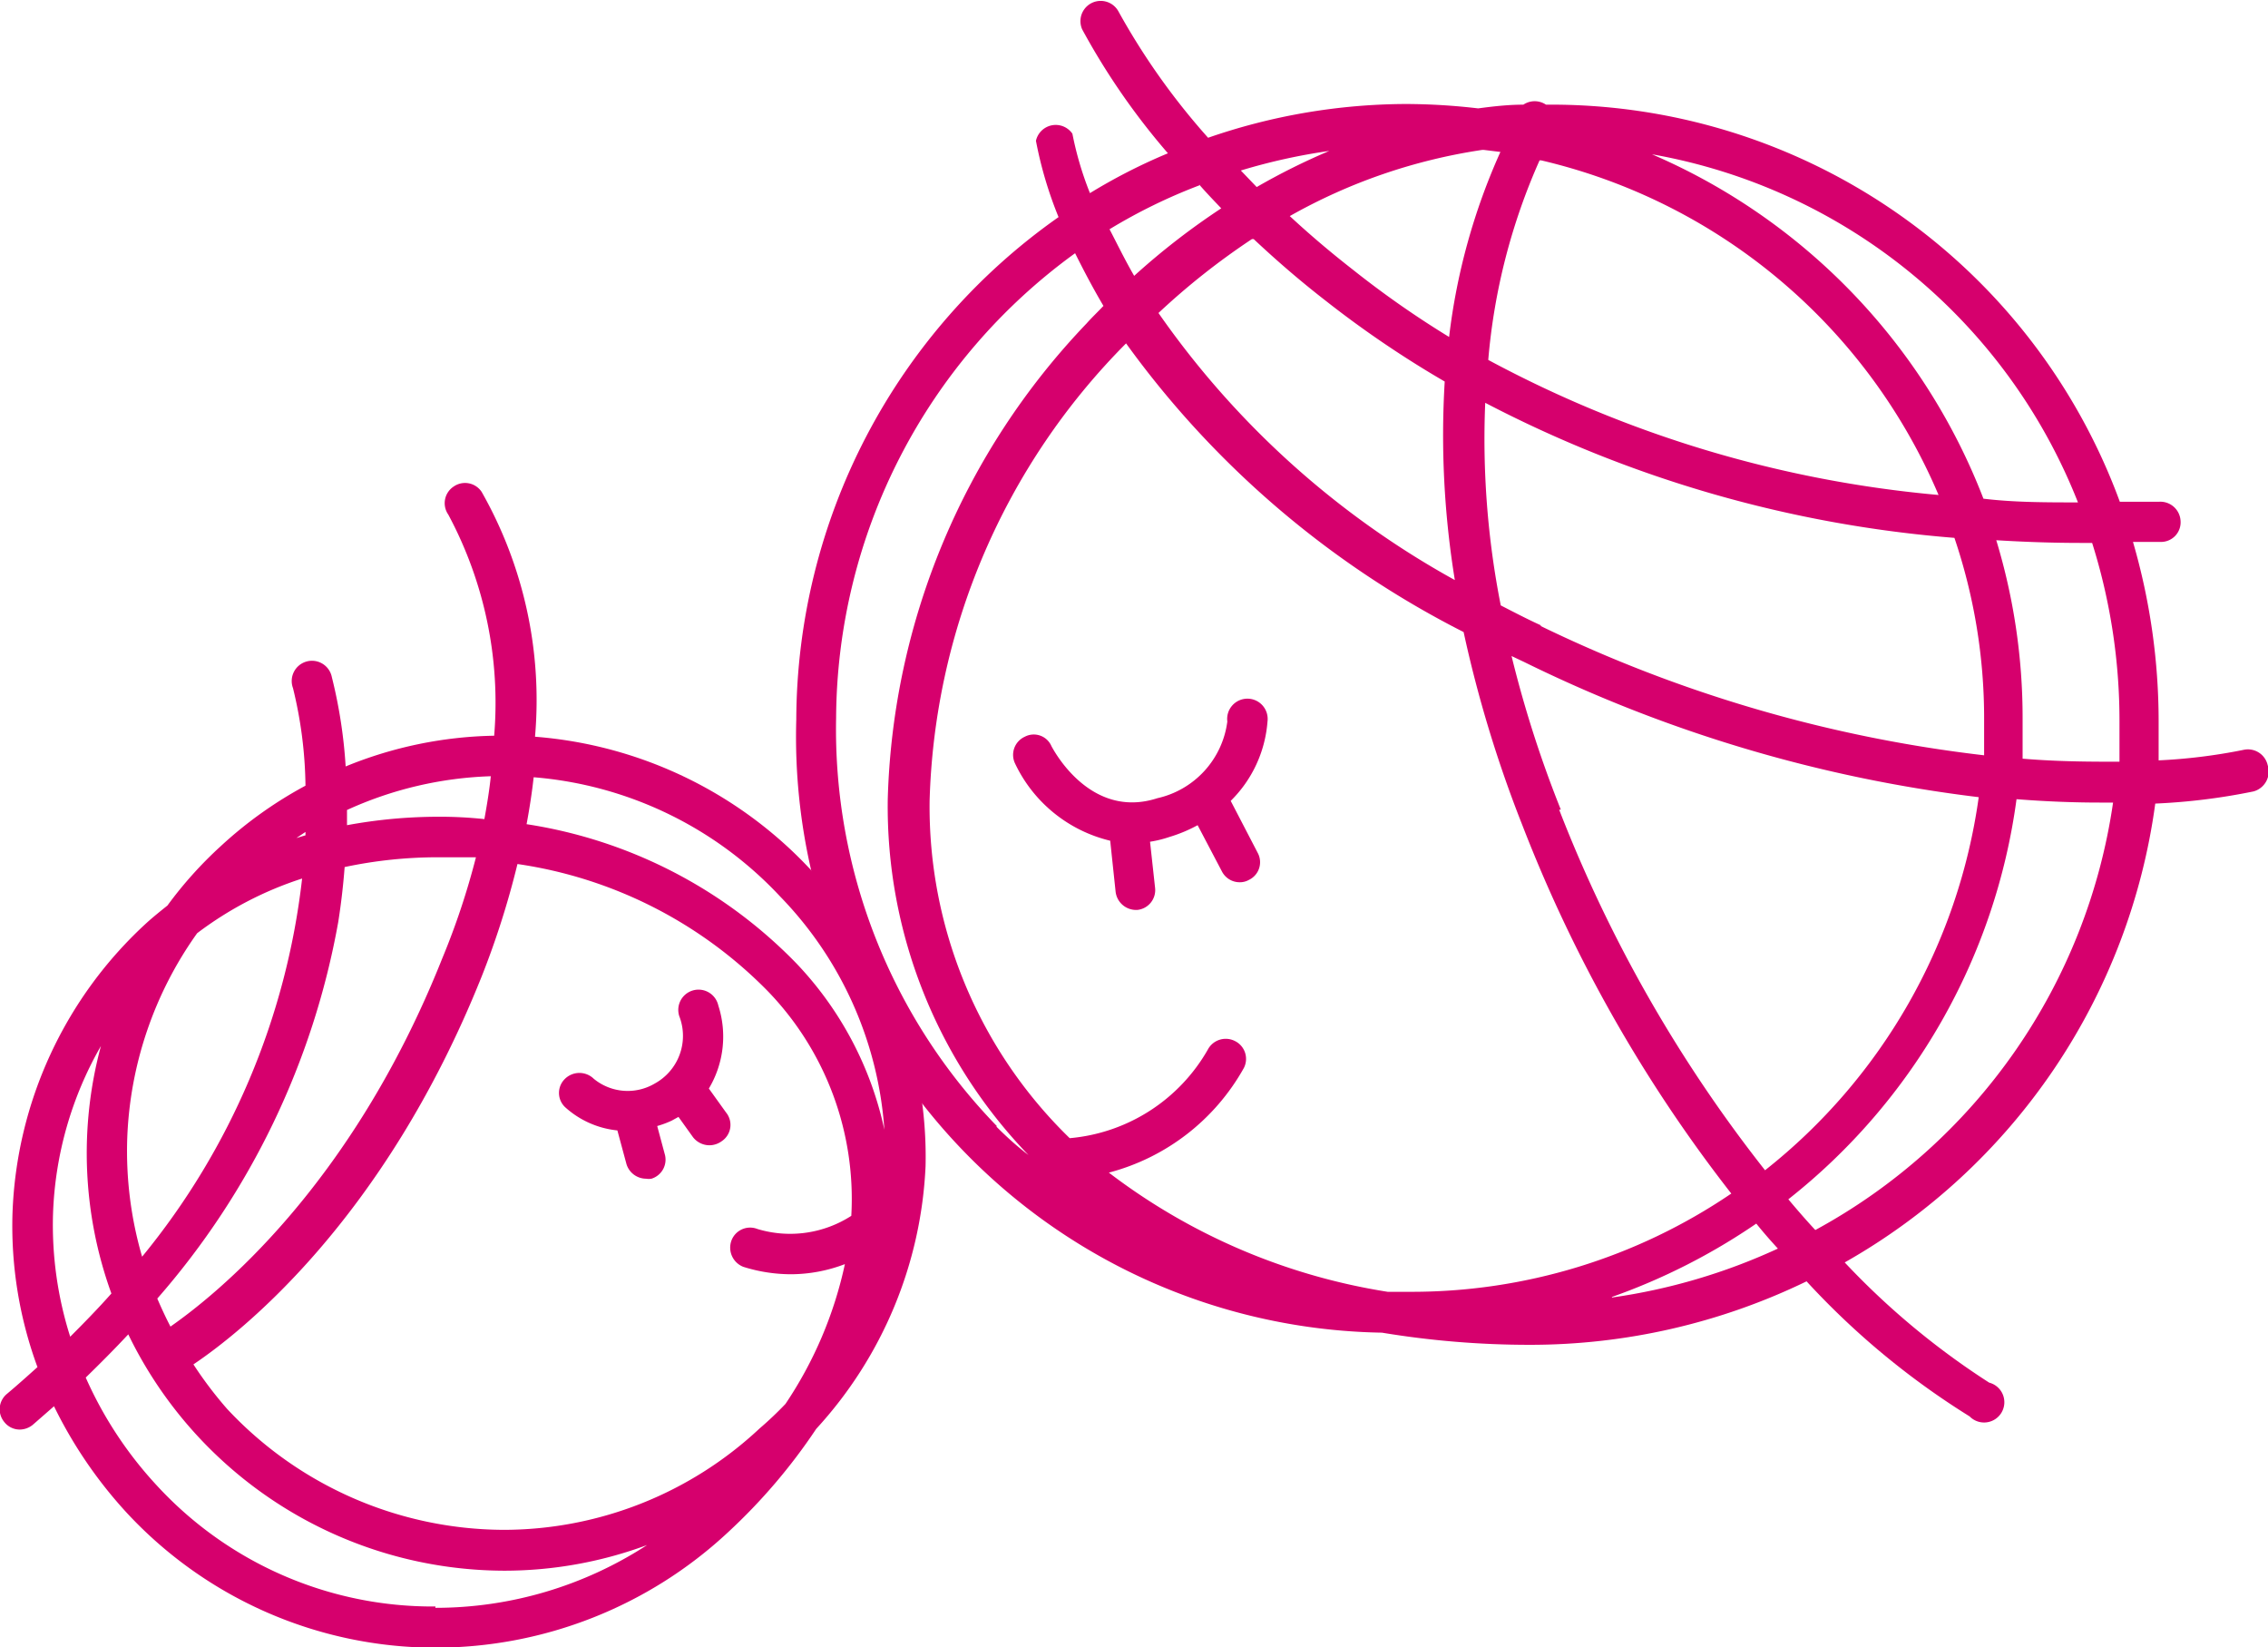 <?xml version="1.0" encoding="UTF-8"?> <svg xmlns="http://www.w3.org/2000/svg" id="レイヤー_1" data-name="レイヤー 1" viewBox="0 0 67.19 48.78"><path d="M163.49,303.49a.6.6,0,0,0-.72-.45,16.48,16.48,0,0,1-2.51.31c0-.38,0-.76,0-1.14a19,19,0,0,0-.76-5.33l.85,0a.58.58,0,0,0,.56-.62.6.6,0,0,0-.63-.57l-1.17,0a17.94,17.94,0,0,0-17-11.76.6.6,0,0,0-.67,0c-.45,0-.89.05-1.34.11a18.77,18.77,0,0,0-2.14-.13,18.06,18.06,0,0,0-5.86,1,20.49,20.49,0,0,1-2.66-3.75.6.6,0,0,0-1.07.54,20.63,20.63,0,0,0,2.54,3.67,16.74,16.74,0,0,0-2.31,1.18,9.78,9.78,0,0,1-.52-1.76A.6.6,0,0,0,127,285a11.78,11.78,0,0,0,.67,2.26,18.26,18.26,0,0,0-7.77,14.88,17.65,17.65,0,0,0,17.35,18.16,26.78,26.78,0,0,0,4.38.36,18.77,18.77,0,0,0,8.2-1.88,23.17,23.17,0,0,0,4.83,4,.6.6,0,1,0,.58-1,22.69,22.69,0,0,1-4.28-3.56,18.46,18.46,0,0,0,9.2-13.59,18.39,18.39,0,0,0,2.91-.36A.61.61,0,0,0,163.49,303.49Zm-4.39-1.28c0,.4,0,.79,0,1.18-.84,0-1.79,0-2.87-.09,0-.4,0-.79,0-1.19a18.08,18.08,0,0,0-.78-5.28c.82.05,1.65.08,2.52.08h.32A17.5,17.5,0,0,1,159.1,302.21Zm-21,16.88-.68,0a18.3,18.3,0,0,1-8.26-3.53,6.46,6.46,0,0,0,4-3.1.59.59,0,0,0-.27-.8.6.6,0,0,0-.8.26,5.24,5.24,0,0,1-4.09,2.62,13.69,13.69,0,0,1-4.15-10A20,20,0,0,1,129.67,291a27.88,27.88,0,0,0,10,8.55,36.84,36.84,0,0,0,1.74,5.72,42.84,42.84,0,0,0,6.19,10.91A16.85,16.85,0,0,1,138.05,319.09Zm-4.65-31.18c.65.61,1.35,1.22,2.15,1.84a30.48,30.48,0,0,0,3.51,2.38,26.62,26.62,0,0,0,.3,5.88,26,26,0,0,1-8.78-7.91A21.1,21.1,0,0,1,133.4,287.91Zm6.82-2.64.49.06a18.67,18.67,0,0,0-1.52,5.48,28.32,28.32,0,0,1-2.86-2c-.68-.53-1.3-1.06-1.86-1.58A16.51,16.51,0,0,1,140.22,285.27Zm1.7.31a17,17,0,0,1,11.77,9.91,34.67,34.67,0,0,1-13.34-4A18.28,18.28,0,0,1,141.92,285.58Zm.58,19.23a33.94,33.94,0,0,1-1.46-4.55l.38.18a41.88,41.88,0,0,0,13.46,4,17.07,17.07,0,0,1-6.33,11.05A41.51,41.51,0,0,1,142.5,304.81Zm-.57-5.45c-.42-.19-.82-.4-1.21-.6a25.43,25.43,0,0,1-.46-6,36.24,36.24,0,0,0,13.9,4,16.64,16.64,0,0,1,.88,5.36c0,.36,0,.72,0,1.08A40.91,40.91,0,0,1,141.93,299.36Zm15.94-3.65c-1,0-1.93,0-2.85-.11a18.25,18.25,0,0,0-9.82-10.2A16.67,16.67,0,0,1,157.87,295.71ZM135.69,285.3a19.55,19.55,0,0,0-2.15,1.07l-.47-.49A17.45,17.45,0,0,1,135.69,285.3Zm-3.85,1c.2.23.42.46.65.7a21.19,21.19,0,0,0-2.58,2c-.29-.5-.53-1-.73-1.38A16.15,16.15,0,0,1,131.84,286.32Zm-6,27.88a16.87,16.87,0,0,1-4.76-12.09,17.1,17.1,0,0,1,7.08-13.76c.24.48.51,1,.84,1.56-.17.18-.34.34-.5.52a21.22,21.22,0,0,0-5.89,14.09,14.86,14.86,0,0,0,4.17,10.54C126.45,314.79,126.13,314.5,125.83,314.2Zm18.23,5.06a18.46,18.46,0,0,0,4.27-2.17c.21.26.42.5.64.74A17.61,17.61,0,0,1,144.06,319.26Zm6-2c-.26-.28-.52-.58-.78-.89a18.16,18.16,0,0,0,6.76-11.85c.89.07,1.72.1,2.46.1h.4A17.21,17.21,0,0,1,150.09,317.26Z" transform="translate(-96.31 -280.83)" style="fill:#d6006d"></path><path d="M133.86,302.2a.6.6,0,1,0-1.19,0,2.68,2.68,0,0,1-2.07,2.27c-2,.65-3.09-1.45-3.14-1.54a.57.57,0,0,0-.79-.28.59.59,0,0,0-.29.79,4.2,4.2,0,0,0,2.82,2.29l.16,1.51a.61.61,0,0,0,.6.54H130a.59.59,0,0,0,.53-.65l-.15-1.37a3.37,3.37,0,0,0,.57-.14,4.33,4.33,0,0,0,.84-.35l.72,1.37a.59.59,0,0,0,.53.32.54.54,0,0,0,.27-.07.58.58,0,0,0,.26-.8l-.8-1.54A3.69,3.69,0,0,0,133.86,302.2Z" transform="translate(-96.31 -280.83)" style="fill:#d6006d"></path><path d="M123.73,315.37a12.32,12.32,0,0,0-3.43-8.81,12.48,12.48,0,0,0-8.14-3.91,12.49,12.49,0,0,0-1.58-7.25.59.59,0,0,0-.83-.16.59.59,0,0,0-.16.83,11.79,11.79,0,0,1,1.36,6.55,12.14,12.14,0,0,0-4.4.91,14.54,14.54,0,0,0-.41-2.65.6.6,0,1,0-1.15.33,12.68,12.68,0,0,1,.37,2.89,12.22,12.22,0,0,0-2.52,1.8,11.83,11.83,0,0,0-1.57,1.75c-.2.16-.4.32-.59.49a12.24,12.24,0,0,0-4,8.63,12.11,12.11,0,0,0,.74,4.55c-.29.26-.59.53-.9.79a.59.59,0,0,0-.08.84.58.58,0,0,0,.46.22.62.62,0,0,0,.38-.14l.63-.55a13.23,13.23,0,0,0,2.15,3.15,12.48,12.48,0,0,0,9.14,4h0a12.72,12.72,0,0,0,8.68-3.42,17,17,0,0,0,2.61-3.06A12.32,12.32,0,0,0,123.73,315.37Zm-4.92,7.77a11.11,11.11,0,0,1-7.57,3,11.26,11.26,0,0,1-8.2-3.58,11.73,11.73,0,0,1-1-1.32c1.4-.94,5.65-4.27,8.54-11.49a25.33,25.33,0,0,0,1.06-3.33,13,13,0,0,1,7.43,3.78,8.85,8.85,0,0,1,2.46,6.64,3.35,3.35,0,0,1-2.78.39.59.59,0,0,0-.77.34.61.61,0,0,0,.35.78,4.73,4.73,0,0,0,1.42.22,4.51,4.51,0,0,0,1.59-.3,11.88,11.88,0,0,1-1.76,4.14A10.46,10.46,0,0,1,118.81,323.14Zm-18.73-8.61a11.15,11.15,0,0,1,2.07-6.06,10.46,10.46,0,0,1,3.11-1.62,21.45,21.45,0,0,1-4.74,11.2A11.19,11.19,0,0,1,100.08,314.53Zm6.25-6.39c.09-.57.15-1.11.19-1.63a13.3,13.3,0,0,1,2.78-.29c.37,0,.75,0,1.11,0a22,22,0,0,1-1,3c-2.71,6.81-6.76,10-8.05,10.9-.14-.27-.27-.55-.39-.83A23.11,23.11,0,0,0,106.33,308.14Zm13.09-.76a11,11,0,0,1,3.09,6.91,10.26,10.26,0,0,0-2.6-4.92,14.12,14.12,0,0,0-8-4.13c.09-.48.16-.94.21-1.39A11.22,11.22,0,0,1,119.42,307.38Zm-8.76-2.29a12.26,12.26,0,0,0-1.36-.07,14.92,14.92,0,0,0-2.71.25v-.45a11.08,11.08,0,0,1,4.26-1C110.81,304.22,110.74,304.65,110.66,305.09Zm-5.3.38v.1l-.27.08Zm-7.48,11.34a10.71,10.71,0,0,1,1.42-5,12.2,12.2,0,0,0,.31,7.33c-.38.43-.79.85-1.22,1.28A10.93,10.93,0,0,1,97.88,316.81Zm11.33,11.6a11.1,11.1,0,0,1-8.26-3.59,11.6,11.6,0,0,1-2.1-3.19c.44-.43.86-.85,1.26-1.28a12.41,12.41,0,0,0,11.13,7,12.19,12.19,0,0,0,4.24-.76,11.51,11.51,0,0,1-6.27,1.86Z" transform="translate(-96.31 -280.83)" style="fill:#d6006d"></path><path d="M117.82,313.78l-.51-.71a3,3,0,0,0,.28-2.46.6.6,0,1,0-1.14.36,1.61,1.61,0,0,1-.74,1.95,1.58,1.58,0,0,1-1.81-.14.61.61,0,0,0-.85,0,.58.58,0,0,0,0,.84,2.71,2.71,0,0,0,1.55.69l.27,1a.61.61,0,0,0,.58.43.47.47,0,0,0,.16,0A.59.59,0,0,0,116,315l-.22-.82a2.85,2.85,0,0,0,.43-.16l.2-.11.43.6a.62.62,0,0,0,.49.24.62.62,0,0,0,.36-.12A.58.58,0,0,0,117.82,313.78Z" transform="translate(-96.31 -280.83)" style="fill:#d6006d"></path></svg> 